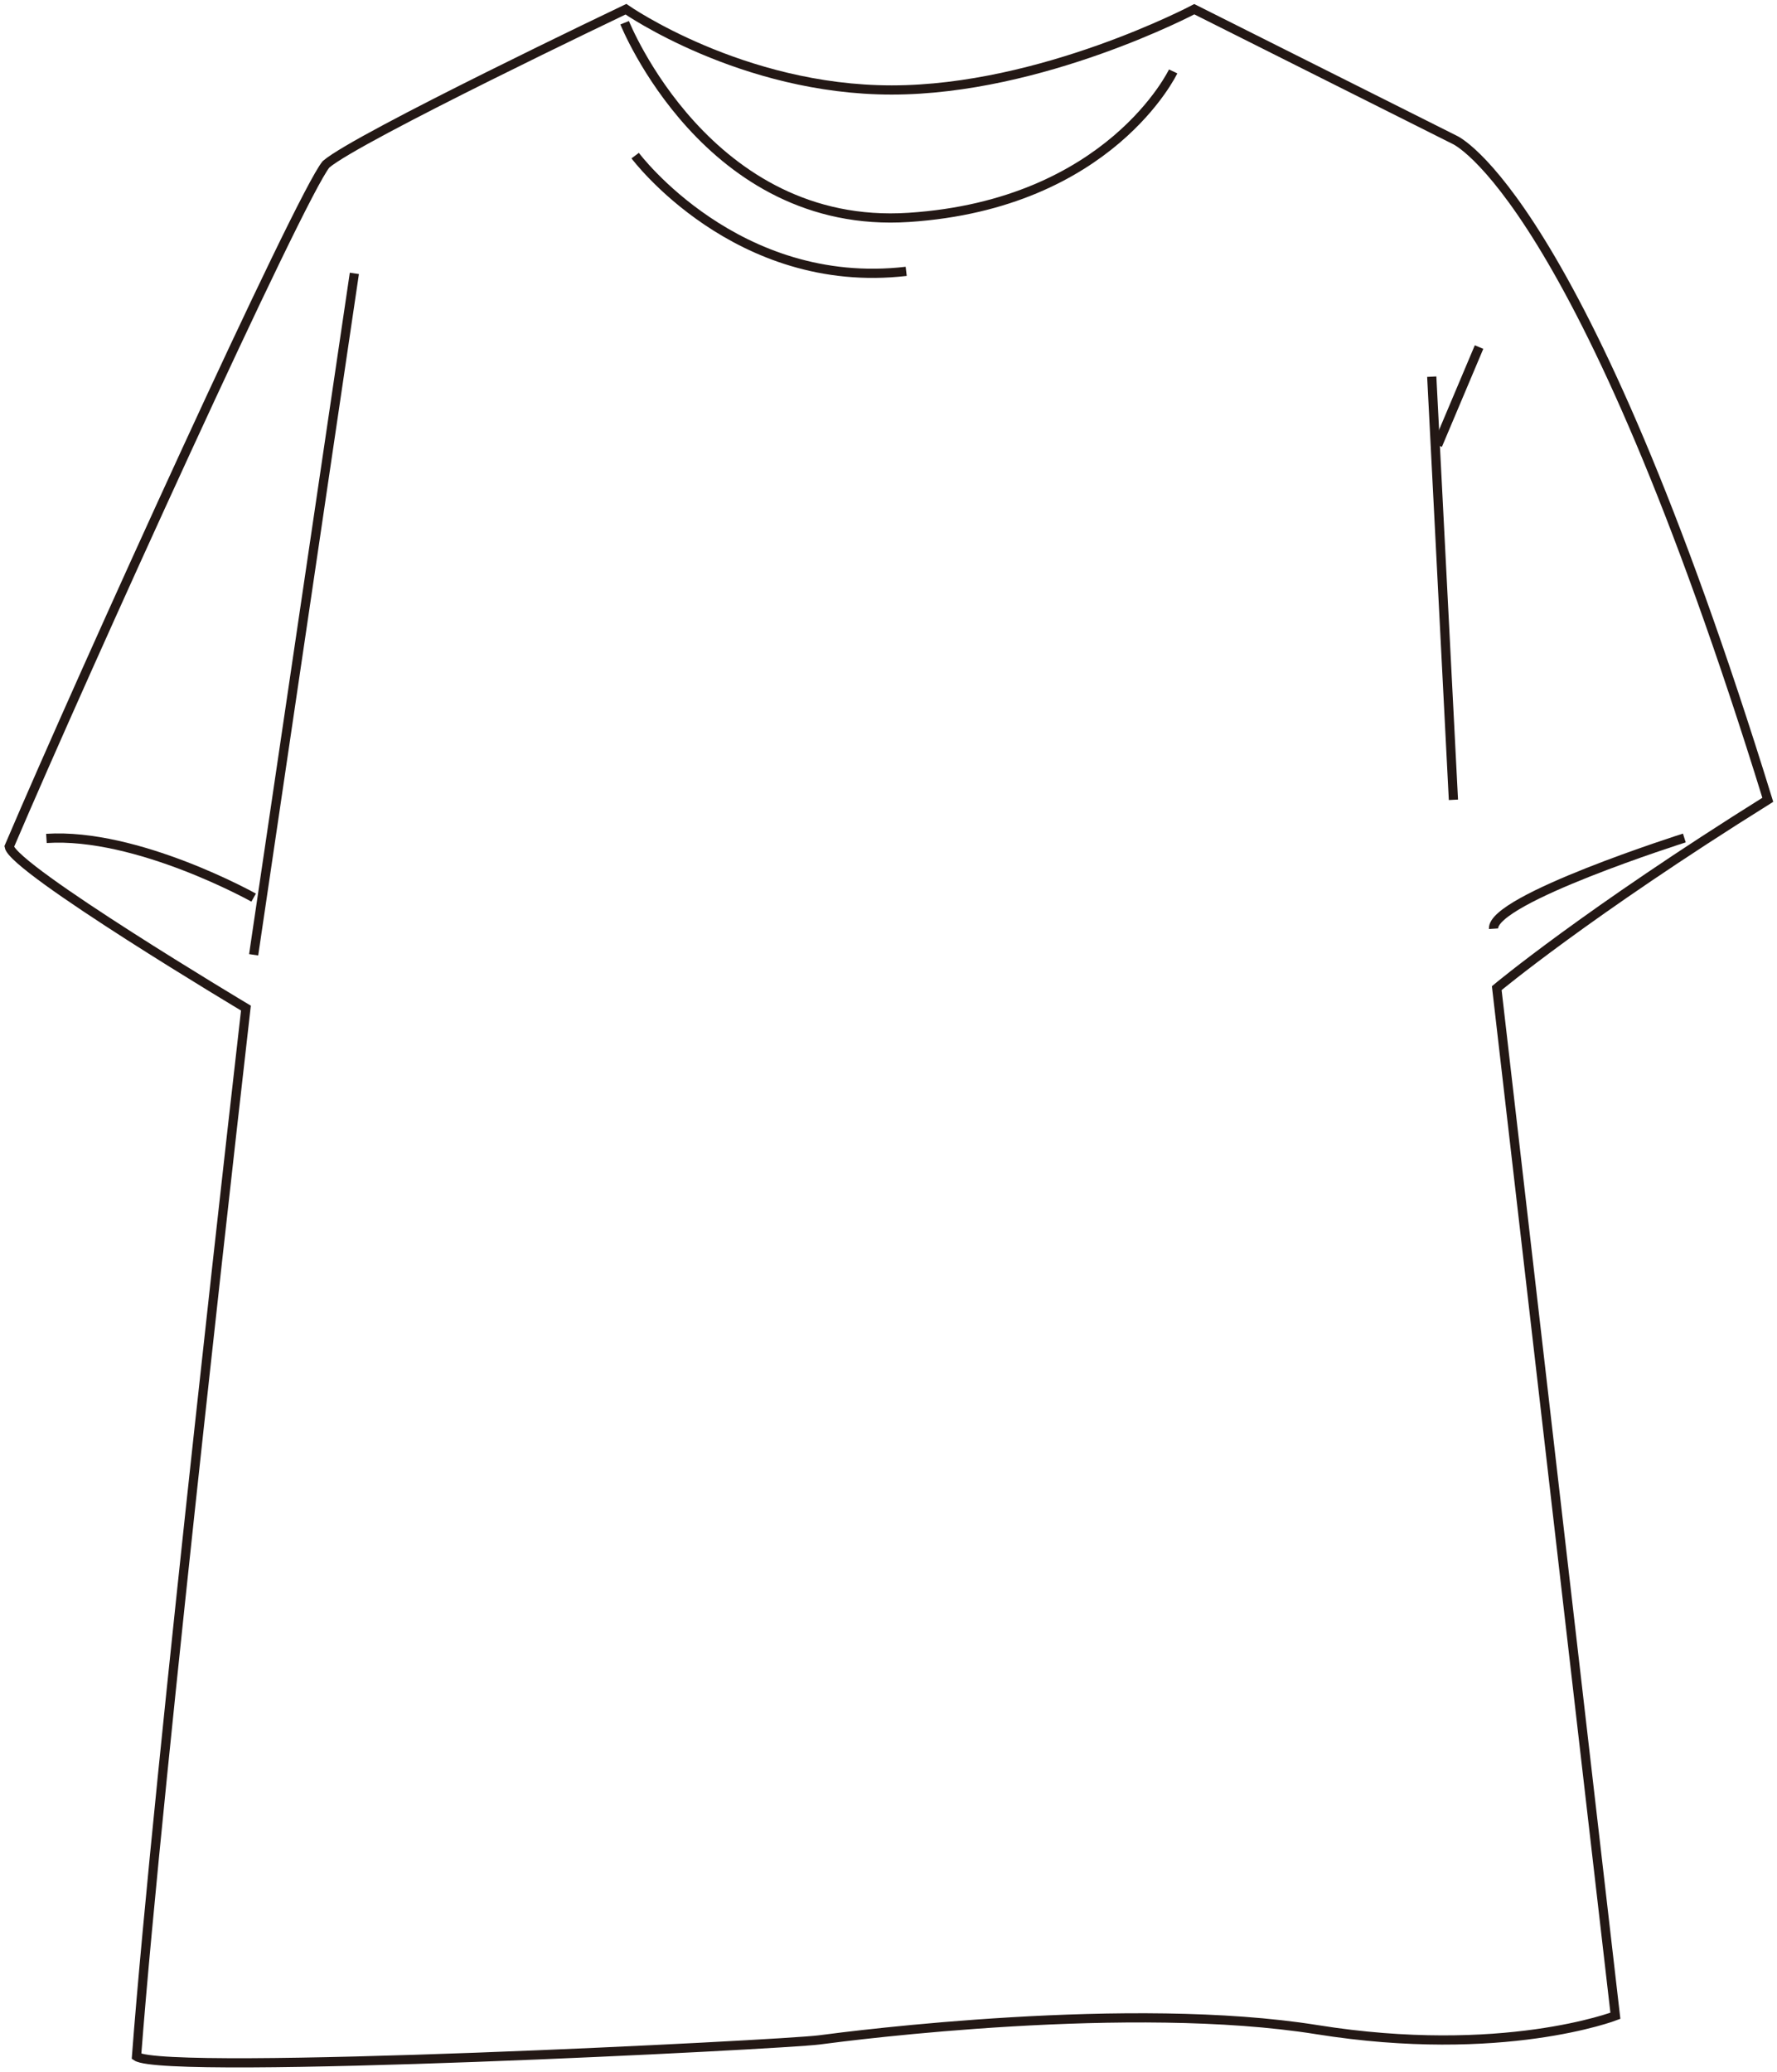 <svg width="193" height="225" viewBox="0 0 193 225" fill="none" xmlns="http://www.w3.org/2000/svg">
<path d="M67.983 1C67.983 1 80.552 9.772 96.85 9.772C113.147 9.772 129.712 1 129.712 1L157.996 15.189C157.996 15.189 171.707 21.107 192 86.866C172.278 99.191 162.563 107.322 162.563 107.322L175.447 218.933C175.447 218.933 163.192 223.662 143.015 220.436C122.839 217.209 92.807 221.041 88.963 221.554C85.119 222.067 17.973 225.48 14.828 223.348C17.111 193.212 26.71 109.489 26.71 109.489C26.71 109.489 1.443 94.391 1 91.945C9.119 72.91 32.546 21.351 35.412 17.845C38.837 14.898 67.983 1 67.983 1Z" stroke="#231815" stroke-miterlimit="10"/>
<path d="M67.843 2.468C67.843 2.468 76.848 25.044 98.702 23.611C120.567 22.178 127.417 7.756 127.417 7.756" stroke="#231815" stroke-miterlimit="10"/>
<path d="M68.985 16.901C68.985 16.901 79.981 31.614 98.422 29.471" stroke="#231815" stroke-miterlimit="10"/>
<path d="M27.549 97.49C27.549 97.49 14.909 90.419 5.042 91.06" stroke="#231815" stroke-miterlimit="10"/>
<path d="M182.937 91.013C182.937 91.013 162.003 97.653 162.213 100.868" stroke="#231815" stroke-miterlimit="10"/>
<path d="M160.64 37.695L156.144 48.342" stroke="#231815" stroke-miterlimit="10"/>
<path d="M155.503 40.91L157.856 86.866" stroke="#231815" stroke-miterlimit="10"/>
<path d="M38.487 29.692L27.549 103.699" stroke="#231815" stroke-miterlimit="10"/>
</svg>
